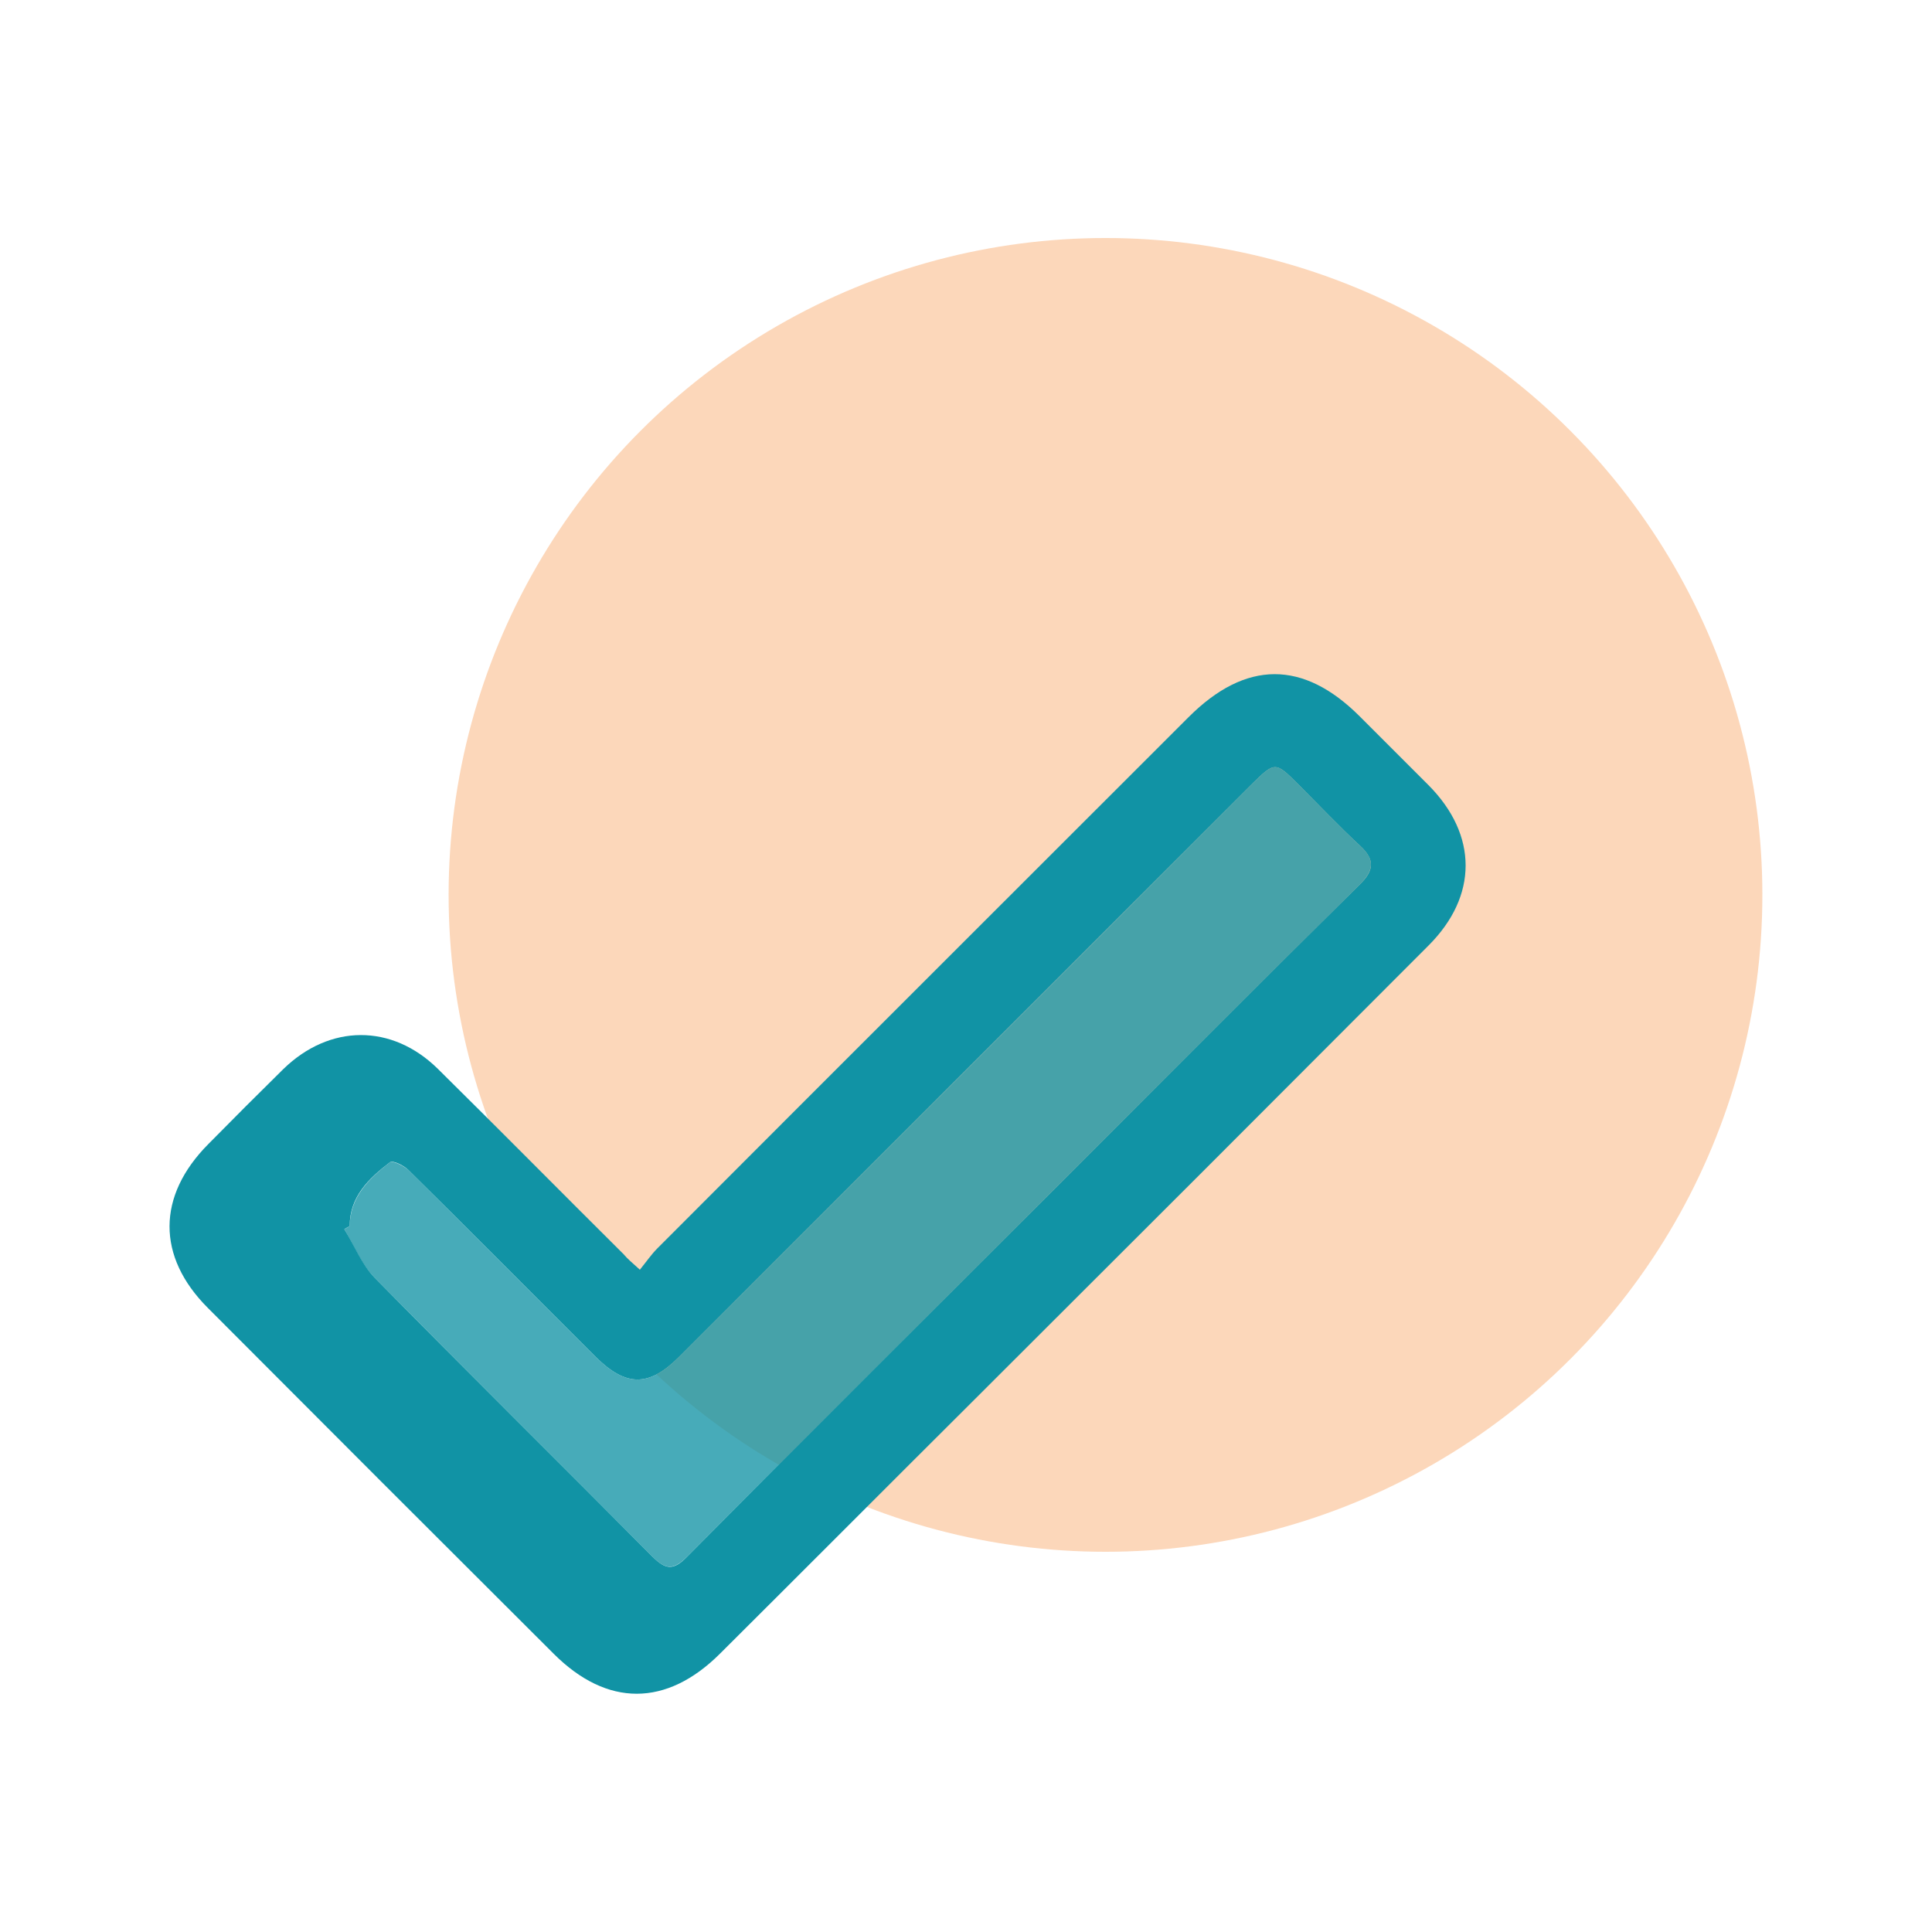 <?xml version="1.0" encoding="utf-8"?>
<!-- Generator: Adobe Illustrator 25.2.0, SVG Export Plug-In . SVG Version: 6.00 Build 0)  -->
<svg version="1.1" id="Calque_1" xmlns="http://www.w3.org/2000/svg" xmlns:xlink="http://www.w3.org/1999/xlink" x="0px" y="0px"
	 viewBox="0 0 500 500" style="enable-background:new 0 0 500 500;" xml:space="preserve">
<style type="text/css">
	.st0{opacity:0.77;fill:#FBCCA6;enable-background:new    ;}
	.st1{fill:#1193A5;}
	.st2{opacity:0.77;fill:#1193A5;enable-background:new    ;}
</style>
<g>
	<circle class="st0" cx="286.1" cy="231.6" r="170"/>
	<path class="st1" d="M165.6,328.6c1.7-2.1,3-4,4.5-5.5c45.8-45.9,91.7-91.7,137.5-137.5c14.8-14.8,29.7-14.8,44.3-0.2
		c5.9,5.9,11.9,11.9,17.8,17.8c12.8,12.9,12.8,28.7,0,41.5c-39.1,39.2-78.2,78.3-117.4,117.4c-22,21.9-43.9,43.9-65.9,65.8
		c-13.9,13.9-29.3,13.9-43.1,0.1c-29.9-29.8-59.7-59.6-89.5-89.5c-13.3-13.3-13.2-29,0.1-42.4c6.4-6.5,12.9-13,19.4-19.4
		c12-11.7,28.1-11.8,40-0.1c16.1,15.9,32,32,48.1,48C162.4,325.8,163.5,326.7,165.6,328.6z M90.5,317.3c-0.5,0.3-0.9,0.5-1.4,0.8
		c2.6,4.2,4.5,9.1,7.8,12.5c23.8,24.2,48,48.1,71.9,72.2c3.5,3.5,5.5,3.7,9.1,0c32.1-32.4,64.5-64.6,96.8-96.9
		c25.7-25.7,51.3-51.4,77.2-77c3.7-3.6,4-6.4,0.1-10c-5.5-5.1-10.6-10.5-15.9-15.8c-6.1-6.1-6.1-6.1-12.4,0.1
		c-49.3,49.3-98.7,98.7-148,148c-7.8,7.8-13.7,7.7-21.5,0c-1.4-1.4-2.8-2.8-4.3-4.3c-14.7-14.7-29.4-29.5-44.2-44.1
		c-1.2-1.2-4.1-2.6-4.8-2C95.4,305,90.5,309.7,90.5,317.3z"/>
	<path class="st2" d="M90.5,317.3c0.1-7.6,5-12.3,10.4-16.5c0.7-0.5,3.6,0.9,4.8,2c14.8,14.6,29.5,29.4,44.2,44.1
		c1.4,1.4,2.8,2.8,4.3,4.3c7.8,7.7,13.7,7.8,21.5,0c49.3-49.3,98.7-98.6,148-148c6.3-6.2,6.3-6.2,12.4-0.1
		c5.3,5.3,10.4,10.7,15.9,15.8c3.9,3.6,3.6,6.3-0.1,10c-25.8,25.6-51.5,51.3-77.2,77c-32.3,32.3-64.6,64.5-96.8,96.9
		c-3.7,3.7-5.7,3.4-9.1,0c-23.9-24.1-48.1-48-71.9-72.2c-3.4-3.4-5.3-8.3-7.8-12.5C89.6,317.9,90,317.6,90.5,317.3z"/>
</g>
</svg>

